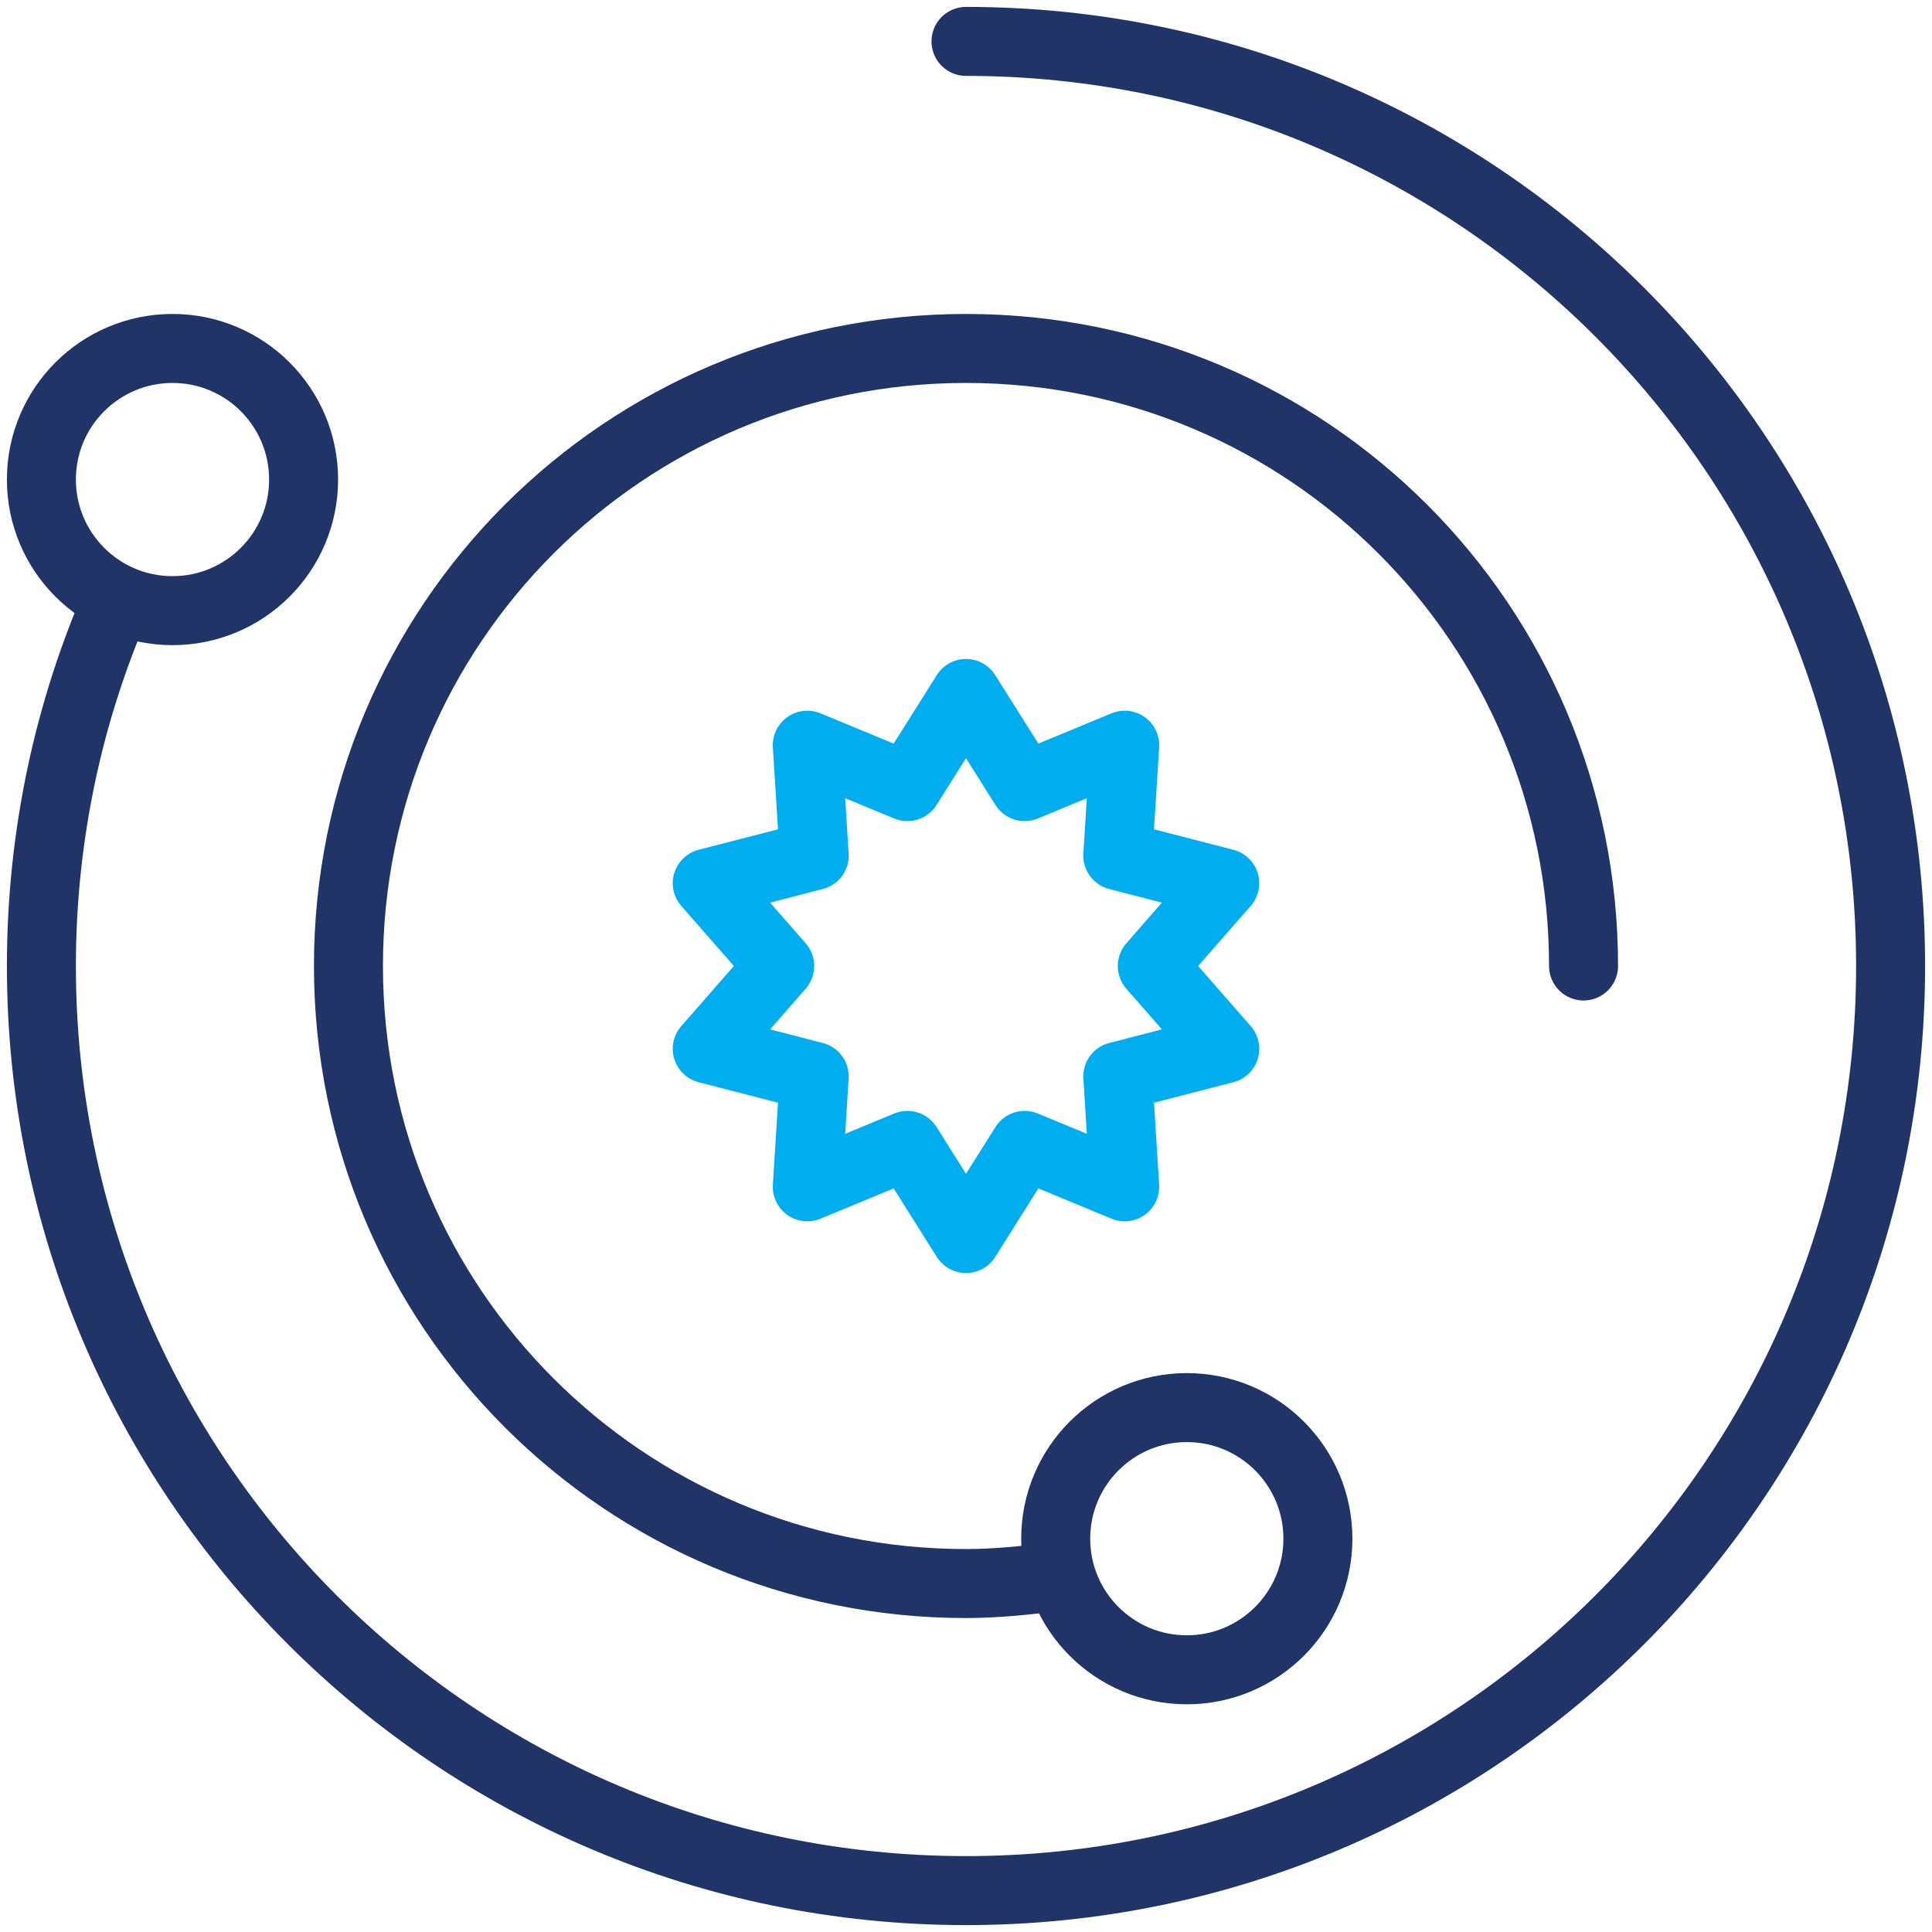<?xml version="1.0" encoding="utf-8"?>
<!-- Generator: Adobe Illustrator 27.0.0, SVG Export Plug-In . SVG Version: 6.00 Build 0)  -->
<svg version="1.1" id="Layer_1" xmlns="http://www.w3.org/2000/svg" xmlns:xlink="http://www.w3.org/1999/xlink" x="0px" y="0px"
	 viewBox="0 0 56 56" style="enable-background:new 0 0 56 56;" xml:space="preserve">
<style type="text/css">
	.st0{fill:none;stroke:#00AEF0;stroke-width:2;stroke-linecap:round;stroke-linejoin:round;stroke-miterlimit:10;}
	.st1{fill:none;stroke:#213468;stroke-width:2;stroke-linecap:round;stroke-linejoin:round;stroke-miterlimit:10;}
</style>
<g>
	<polygon class="st0" points="32.6,34.4 29.7,33.2 28,35.9 26.3,33.2 23.4,34.4 23.6,31.2 20.5,30.4 22.6,28 20.5,25.6 23.6,24.8 
		23.4,21.6 26.3,22.8 28,20.1 29.7,22.8 32.6,21.6 32.4,24.8 35.5,25.6 33.4,28 35.5,30.4 32.4,31.2 	"/>
	<circle class="st1" cx="34.4" cy="44.6" r="3.8"/>
	<circle class="st1" cx="5" cy="13.9" r="3.8"/>
	<path class="st1" d="M30.6,45.7c-0.8,0.1-1.7,0.2-2.6,0.2c-9.9,0-17.9-8-17.9-17.9s8-17.9,17.9-17.9s17.9,8,17.9,17.9"/>
	<path class="st1" d="M28,1.2c14.8,0,26.8,12,26.8,26.8S42.8,54.8,28,54.8S1.2,42.8,1.2,28c0-3.8,0.8-7.4,2.2-10.6"/>
</g>
</svg>
